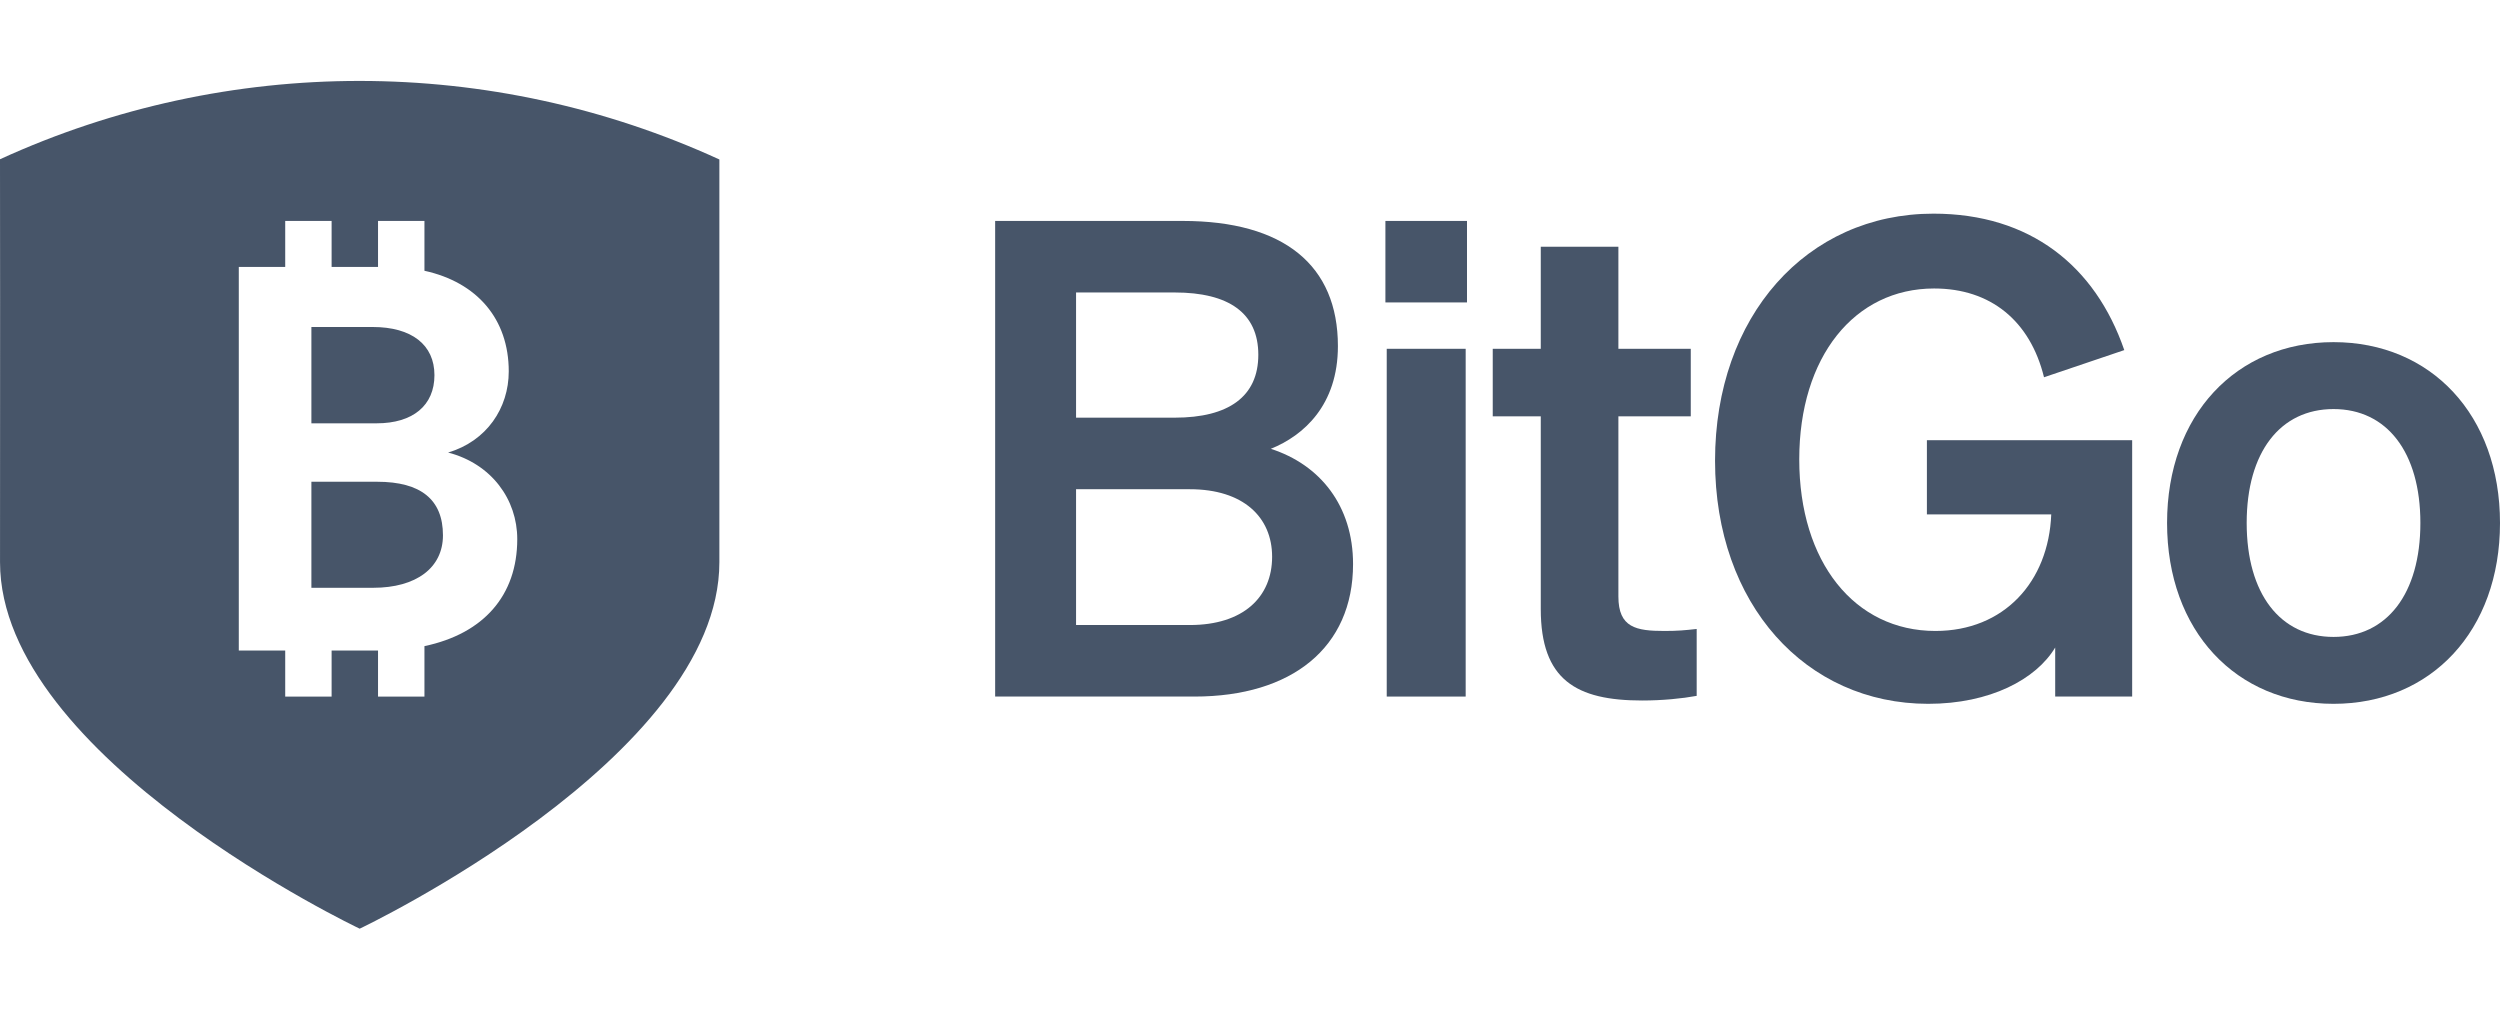 <?xml version="1.0" encoding="utf-8"?>
<svg xmlns="http://www.w3.org/2000/svg" width="104" height="42" viewBox="0 0 104 42" fill="none">
<path d="M104 21.756C104 26.248 101.126 29.279 97.075 29.279C93.024 29.279 90.15 26.248 90.15 21.756C90.15 17.265 93.024 14.233 97.075 14.233C101.126 14.233 104 17.265 104 21.756ZM93.462 21.756C93.462 24.705 94.858 26.496 97.075 26.496C99.292 26.496 100.688 24.705 100.688 21.756C100.688 18.808 99.292 17.017 97.075 17.017C94.858 17.017 93.462 18.808 93.462 21.756Z" fill="#475569"/>
<path d="M85.496 28.976V26.937C84.702 28.26 82.786 29.279 80.214 29.279C75.123 29.279 71.346 25.146 71.346 19.166C71.346 13.159 75.15 8.888 80.433 8.888C84.456 8.888 87.165 11.065 88.37 14.564L85.031 15.694C84.456 13.352 82.814 12.001 80.46 12.001C77.148 12.001 74.849 14.84 74.849 19.111C74.849 23.382 77.148 26.248 80.515 26.248C83.361 26.248 85.222 24.209 85.332 21.398H80.159V18.312H88.698V28.976H85.496Z" fill="#475569"/>
<path d="M64.096 25.338V17.32H62.098V14.509H64.096V10.265H67.325V14.509H70.336V17.32H67.325V24.815C67.325 26.11 68.064 26.248 69.241 26.248C69.788 26.248 70.09 26.22 70.582 26.165V28.948C69.98 29.059 69.159 29.141 68.311 29.141C65.573 29.141 64.096 28.287 64.096 25.338Z" fill="#475569"/>
<path d="M57.633 12.581V9.191H61.027V12.581H57.633ZM60.972 14.51V28.977H57.688V14.51H60.972Z" fill="#475569"/>
<path d="M41.398 28.977V9.191H49.198C53.413 9.191 55.657 11.037 55.657 14.399C55.657 16.852 54.234 18.119 52.866 18.671C54.918 19.332 56.287 21.041 56.287 23.465C56.287 26.938 53.741 28.977 49.691 28.977H41.398ZM44.764 17.375H48.87C51.114 17.375 52.346 16.494 52.346 14.758C52.346 13.021 51.114 12.167 48.87 12.167H44.764V17.375ZM44.764 20.352V26.001H49.499C51.716 26.001 52.92 24.843 52.92 23.162C52.92 21.509 51.716 20.352 49.499 20.352H44.764Z" fill="#475569"/>
<path fill-rule="evenodd" clip-rule="evenodd" d="M29.926 23.385C29.926 31.537 14.963 38.633 14.963 38.633C14.963 38.633 0.001 31.537 0.001 23.385C0.001 21.268 0.002 19.399 0.003 17.613C0.004 14.061 0.006 10.833 0 6.625C9.501 2.277 20.427 2.282 29.926 6.634V23.385ZM13.795 9.19H11.865V11.104H9.934V27.063H11.865V28.979H13.795V27.063H15.726V28.979H17.657V26.879C20.11 26.362 21.518 24.778 21.518 22.427C21.518 20.783 20.456 19.298 18.64 18.825C20.244 18.352 21.164 16.979 21.164 15.449C21.164 13.271 19.847 11.744 17.657 11.264V9.19H15.726V11.104H13.795V9.19ZM15.502 13.603C17.13 13.603 18.073 14.346 18.073 15.606C18.073 16.867 17.177 17.61 15.667 17.61H12.954V13.603H15.502ZM15.691 20.041C17.507 20.041 18.427 20.783 18.427 22.269C18.427 23.619 17.318 24.452 15.525 24.452H12.954V20.041H15.691Z" fill="#475569"/>
</svg>